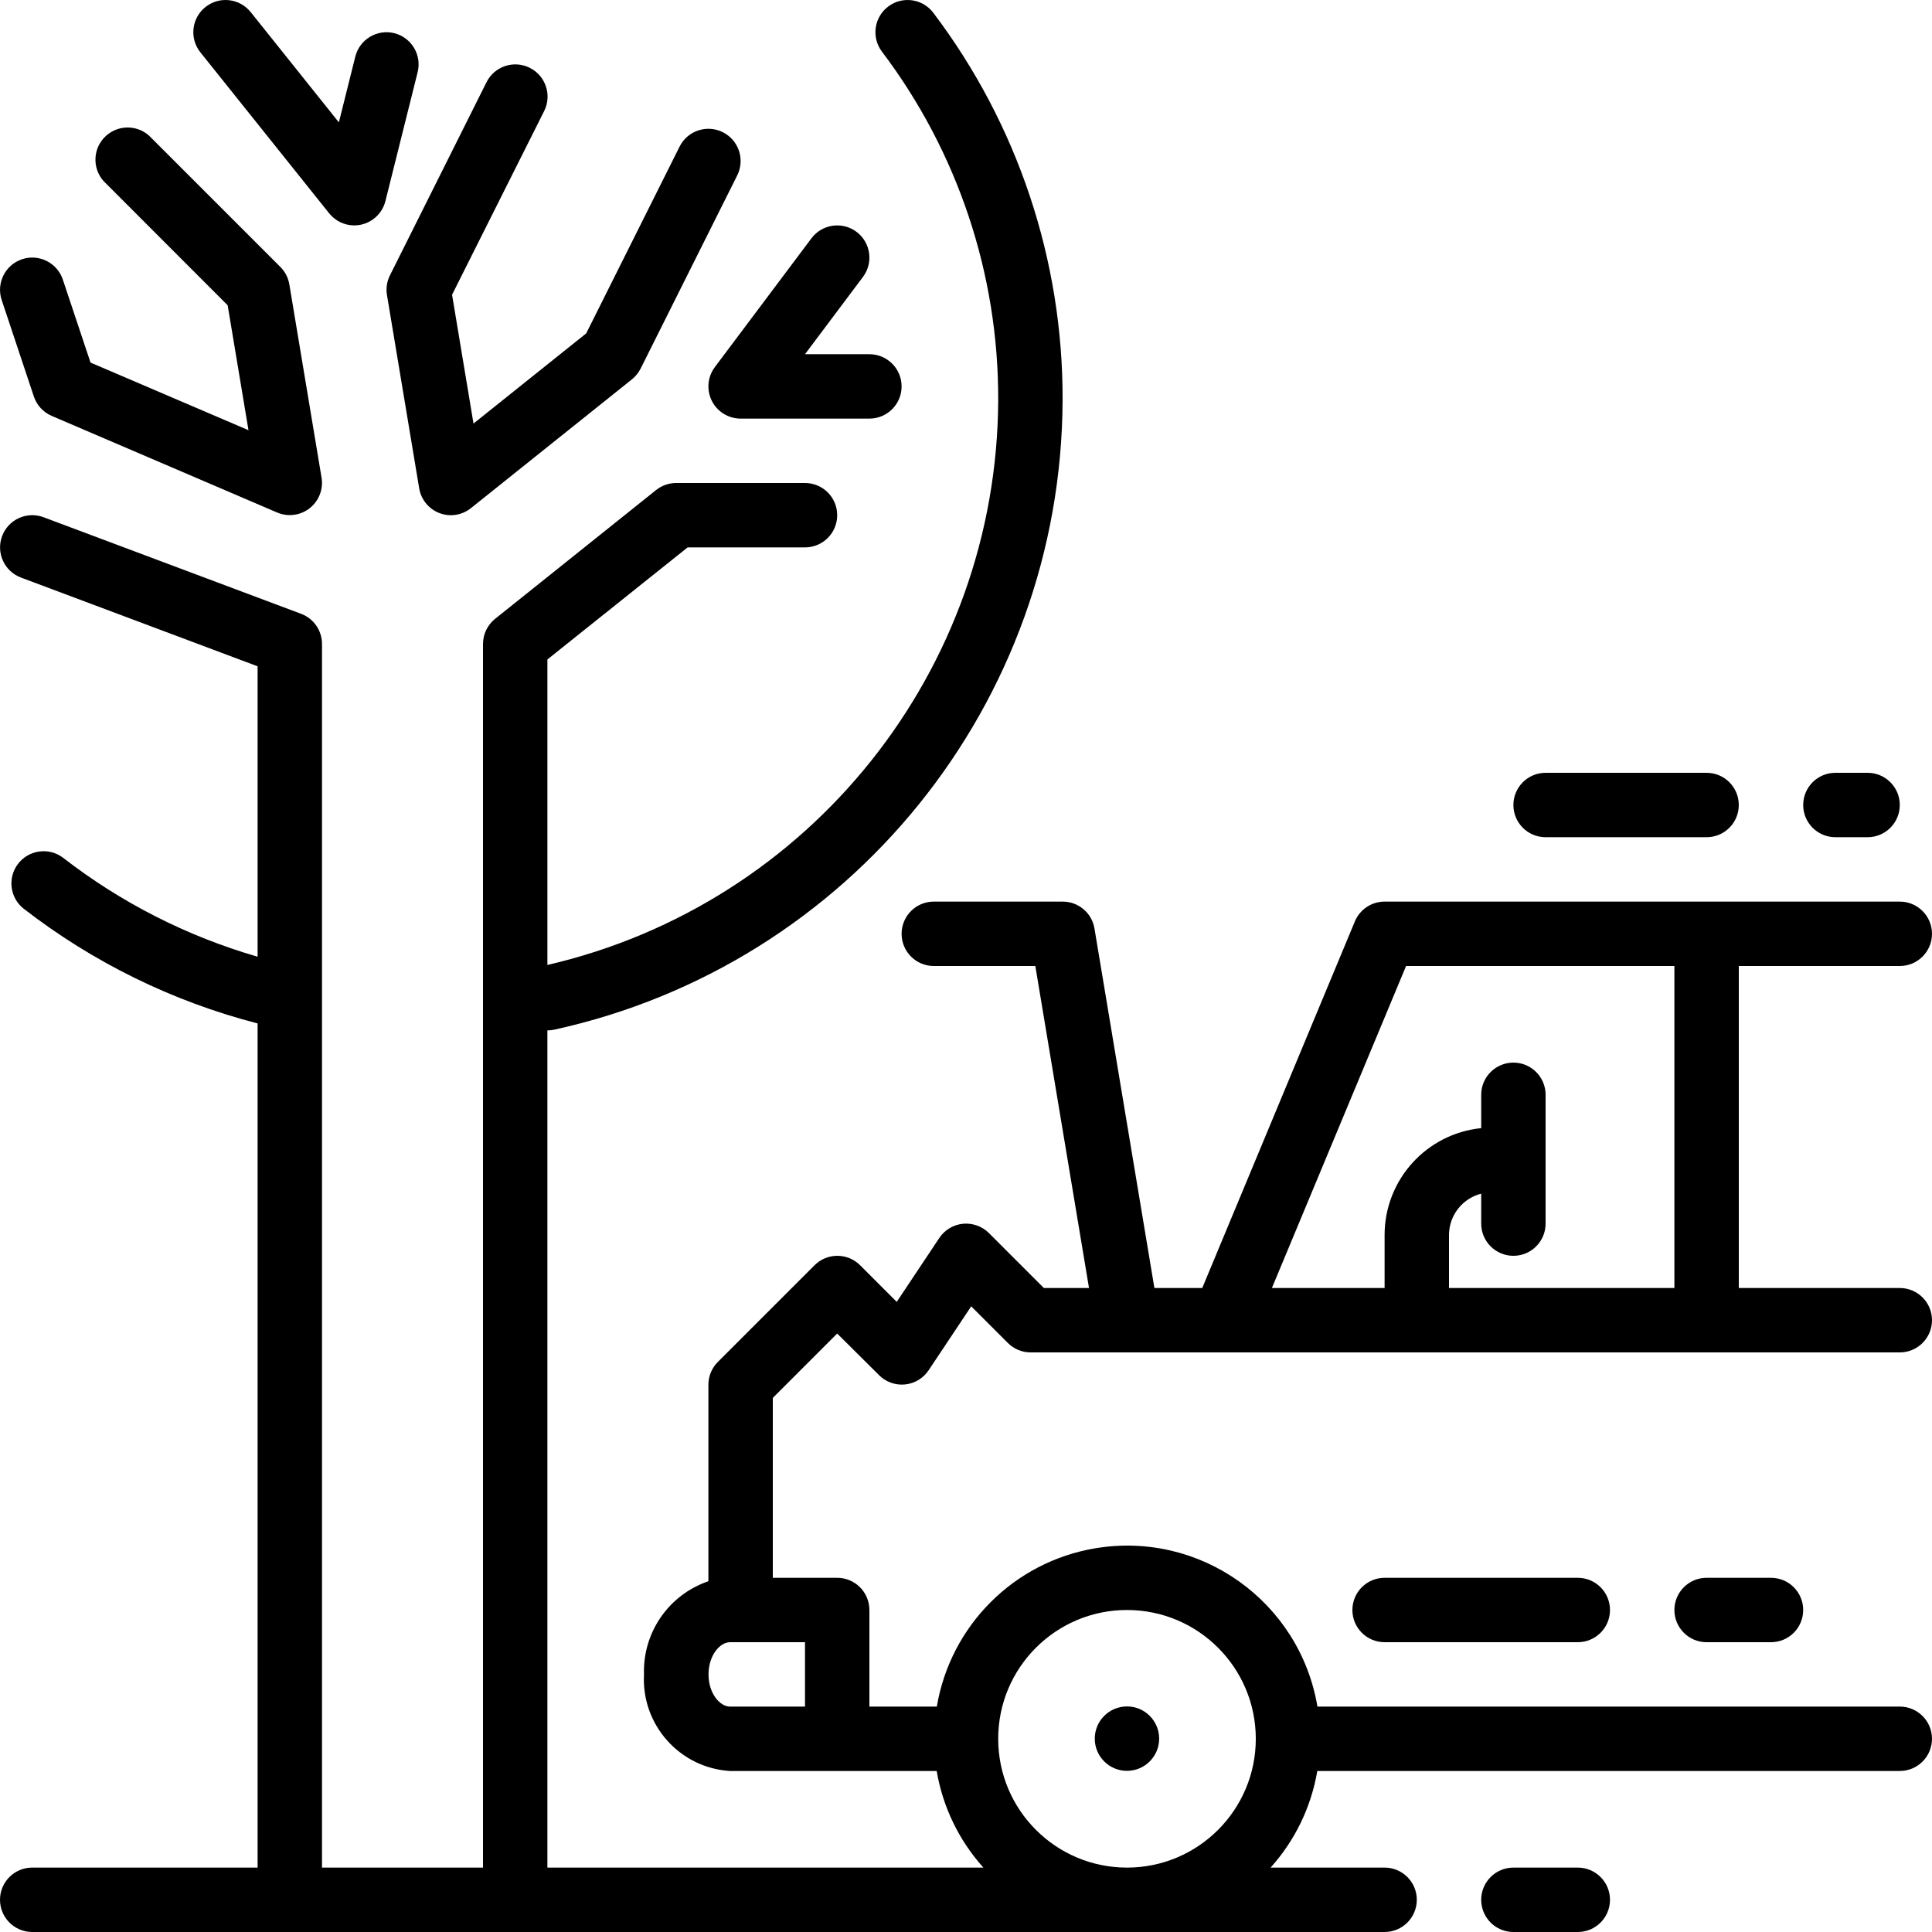 <?xml version="1.0" encoding="iso-8859-1"?>
<!-- Generator: Adobe Illustrator 19.0.0, SVG Export Plug-In . SVG Version: 6.00 Build 0)  -->
<svg version="1.1" id="Capa_1" xmlns="http://www.w3.org/2000/svg" xmlns:xlink="http://www.w3.org/1999/xlink" x="0px" y="0px"
	 viewBox="0 0 480.003 480.003" style="enable-background:new 0 0 480.003 480.003;" xml:space="preserve">
<g>
	<g>
		<circle cx="279.993" cy="431.963" r="8"/>
	</g>
</g>
<g>
	<g>
		<path d="M216.001,88.003h-16l14.4-19.2c2.651-3.535,1.935-8.549-1.6-11.2c-3.535-2.651-8.549-1.935-11.2,1.6l-24,32
			c-2.651,3.535-1.935,8.549,1.6,11.2c1.385,1.039,3.069,1.6,4.8,1.6h32c4.418,0,8-3.582,8-8S220.42,88.003,216.001,88.003z"/>
	</g>
</g>
<g>
	<g>
		<path d="M179.577,32.843c-3.954-1.975-8.761-0.37-10.736,3.584l-23.2,46.4l-28,22.4l-5.328-32l22.888-45.648
			c1.974-3.953,0.37-8.757-3.583-10.731c-0.003-0.002-0.006-0.003-0.009-0.005c-3.952-1.976-8.757-0.374-10.733,3.578
			c-0.001,0.002-0.002,0.004-0.003,0.006l-24,48c-0.756,1.51-1.011,3.223-0.728,4.888l8,48c0.465,2.801,2.38,5.145,5.032,6.16
			c0.901,0.348,1.858,0.527,2.824,0.528c1.817,0.001,3.581-0.617,5-1.752l40-32c0.9-0.729,1.636-1.639,2.16-2.672l24-48
			C185.136,39.624,183.532,34.818,179.577,32.843z"/>
	</g>
</g>
<g>
	<g>
		<path d="M97.969,8.243c-4.286-1.068-8.626,1.539-9.696,5.824l-4.08,16.336l-21.912-27.4c-2.761-3.451-7.797-4.009-11.248-1.248
			s-4.009,7.797-1.248,11.248l32,40c1.512,1.888,3.797,2.991,6.216,3c0.573-0.002,1.144-0.064,1.704-0.184
			c2.973-0.649,5.32-2.928,6.056-5.88l8-32C104.831,13.663,102.241,9.327,97.969,8.243z"/>
	</g>
</g>
<g>
	<g>
		<path d="M79.889,118.667l-8-48c-0.273-1.645-1.053-3.164-2.232-4.344l-32-32c-2.957-3.283-8.015-3.548-11.298-0.592
			c-3.283,2.957-3.548,8.015-0.592,11.298c0.199,0.221,0.411,0.432,0.634,0.629l30.16,30.184l5.176,31.04l-39.248-16.8
			l-6.872-20.608c-1.396-4.197-5.931-6.468-10.128-5.072c-4.197,1.396-6.468,5.931-5.072,10.128l8,24
			c0.727,2.158,2.339,3.904,4.432,4.8l56,24c2.688,1.15,5.789,0.742,8.088-1.064C79.235,124.462,80.367,121.549,79.889,118.667z"/>
	</g>
</g>
<g>
	<g>
		<path d="M208.001,331.315l10.4,10.344c3.124,3.124,8.189,3.125,11.314,0.001c0.372-0.372,0.706-0.78,0.998-1.217l10.584-15.888
			l9.104,9.104c1.486,1.487,3.498,2.329,5.6,2.344h216c4.418,0,8-3.582,8-8s-3.582-8-8-8h-40v-80h40c4.418,0,8-3.582,8-8
			s-3.582-8-8-8h-128c-3.229,0-6.141,1.94-7.384,4.92l-37.92,91.08h-11.888l-14.888-89.312c-0.643-3.87-3.997-6.702-7.92-6.688h-32
			c-4.418,0-8,3.582-8,8s3.582,8,8,8h25.224l13.336,80h-11.216l-13.656-13.656c-1.7-1.688-4.063-2.532-6.448-2.304
			c-2.383,0.237-4.535,1.528-5.864,3.52l-10.584,15.888l-9.104-9.104c-3.124-3.123-8.188-3.123-11.312,0l-24,24
			c-1.512,1.495-2.367,3.53-2.376,5.656v48.856c-9.847,3.351-16.343,12.748-16,23.144c-0.679,12.5,8.843,23.211,21.336,24h51.384
			c1.514,8.938,5.537,17.261,11.6,24h-108.32v-208c0.565,0,1.128-0.059,1.68-0.176c73.553-16.125,126.054-81.149,126.32-156.448
			c0.111-34.708-11.167-68.494-32.104-96.176c-2.651-3.535-7.665-4.251-11.2-1.6c-3.535,2.651-4.251,7.665-1.6,11.2
			c18.853,24.916,29.007,55.331,28.904,86.576c-0.257,67.103-46.628,125.22-112,140.368v-75.904l34.84-27.84h29.16
			c4.418,0,8-3.582,8-8s-3.582-8-8-8h-32c-1.817-0.001-3.581,0.617-5,1.752l-40,32c-1.897,1.519-3.001,3.818-3,6.248v304h-40v-304
			c0.003-3.335-2.063-6.322-5.184-7.496l-64-24c-4.14-1.546-8.75,0.556-10.296,4.696c-1.546,4.14,0.556,8.75,4.696,10.296
			l58.784,22.048v72.152c-17.542-5.081-33.962-13.439-48.392-24.632c-3.546-2.636-8.557-1.899-11.193,1.647
			c-2.555,3.436-1.951,8.274,1.369,10.977c17.257,13.392,37.067,23.119,58.216,28.584v209.728h-56c-4.418,0-8,3.582-8,8s3.582,8,8,8
			h336c4.418,0,8-3.582,8-8s-3.582-8-8-8h-28.32c6.063-6.739,10.086-15.062,11.6-24h144.72c4.418,0,8-3.582,8-8s-3.582-8-8-8
			H327.313c-4.392-26.112-29.12-43.72-55.232-39.328c-20.151,3.389-35.939,19.177-39.328,39.328h-16.752v-24c0-4.418-3.582-8-8-8
			h-16v-44.688L208.001,331.315z M349.337,240.003h66.664v80h-56v-13.24c0.043-4.821,3.328-9.009,8-10.2v7.44c0,4.418,3.582,8,8,8
			s8-3.582,8-8v-32c0-4.418-3.582-8-8-8s-8,3.582-8,8v8.28c-13.6,1.38-23.959,12.811-24,26.48v13.24h-28L349.337,240.003z
			 M280.001,400.003c17.673,0,32,14.327,32,32c0,17.673-14.327,32-32,32c-17.673,0-32-14.327-32-32
			C248.001,414.329,262.328,400.003,280.001,400.003z M200.001,408.003v16h-18.632c-2.52,0-5.336-3.288-5.336-8
			c0-4.712,2.816-8,5.336-8H200.001z"/>
	</g>
</g>
<g>
	<g>
		<path d="M464.001,192.003h-8c-4.418,0-8,3.582-8,8s3.582,8,8,8h8c4.418,0,8-3.582,8-8S468.42,192.003,464.001,192.003z"/>
	</g>
</g>
<g>
	<g>
		<path d="M424.001,192.003h-40c-4.418,0-8,3.582-8,8s3.582,8,8,8h40c4.418,0,8-3.582,8-8S428.42,192.003,424.001,192.003z"/>
	</g>
</g>
<g>
	<g>
		<path d="M440.001,392.003h-16c-4.418,0-8,3.582-8,8s3.582,8,8,8h16c4.418,0,8-3.582,8-8S444.42,392.003,440.001,392.003z"/>
	</g>
</g>
<g>
	<g>
		<path d="M392.001,392.003h-48c-4.418,0-8,3.582-8,8s3.582,8,8,8h48c4.418,0,8-3.582,8-8S396.42,392.003,392.001,392.003z"/>
	</g>
</g>
<g>
	<g>
		<path d="M392.001,464.003h-16c-4.418,0-8,3.582-8,8s3.582,8,8,8h16c4.418,0,8-3.582,8-8S396.42,464.003,392.001,464.003z"/>
	</g>
</g>
<g>
</g>
<g>
</g>
<g>
</g>
<g>
</g>
<g>
</g>
<g>
</g>
<g>
</g>
<g>
</g>
<g>
</g>
<g>
</g>
<g>
</g>
<g>
</g>
<g>
</g>
<g>
</g>
<g>
</g>
</svg>
